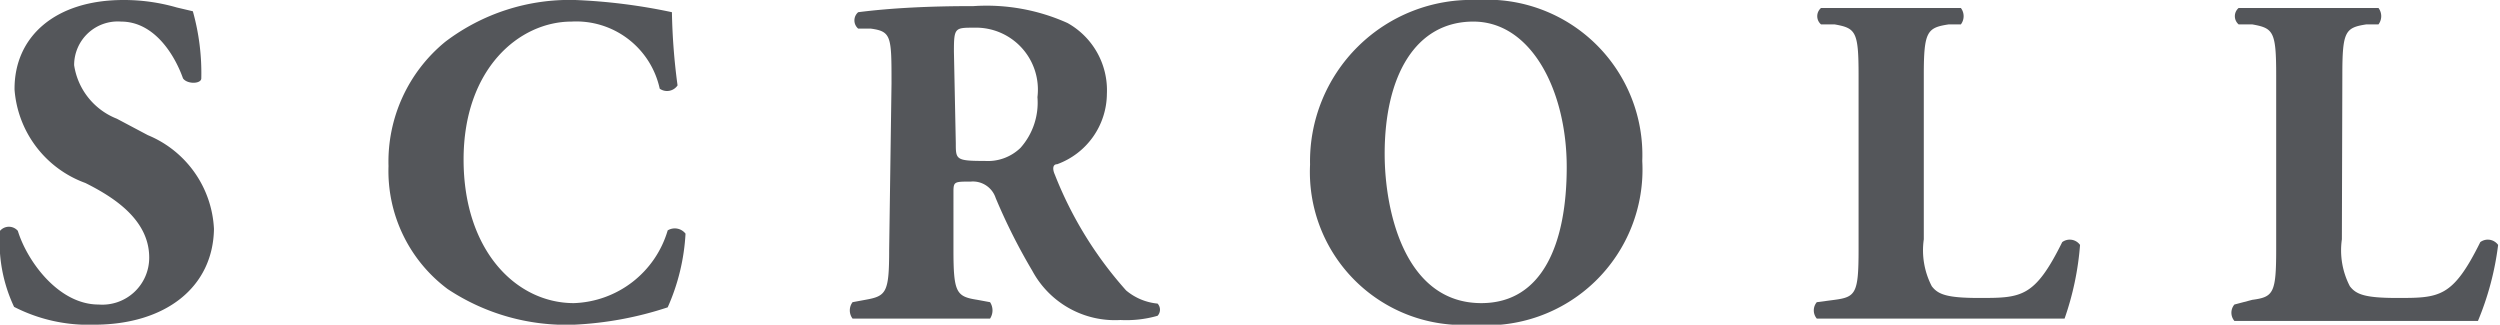 <svg xmlns="http://www.w3.org/2000/svg" viewBox="0 0 53.28 6.92"><defs><style>.cls-1{fill:#54565a;}</style></defs><g id="レイヤー_2" data-name="レイヤー 2"><g id="元"><path class="cls-1" d="M2,6.92a3.47,3.47,0,0,1-1.7-.38A3.24,3.24,0,0,1,0,4.92a.25.25,0,0,1,.38,0c.2.65.87,1.57,1.72,1.57a1,1,0,0,0,1.08-1c0-.81-.76-1.29-1.36-1.59A2.3,2.3,0,0,1,.31,1.91C.3.78,1.18,0,2.63,0A4.06,4.06,0,0,1,3.77.16l.34.08a4.87,4.87,0,0,1,.18,1.43c0,.12-.3.13-.39,0C3.73,1.19,3.3.46,2.58.46a.93.93,0,0,0-1,.93,1.46,1.46,0,0,0,.91,1.14l.66.35a2.28,2.28,0,0,1,1.41,2C4.54,6.12,3.53,6.92,2,6.92Z"/><path class="cls-1" d="M14.32.26a13.31,13.31,0,0,0,.12,1.56.27.27,0,0,1-.38.07A1.82,1.82,0,0,0,12.18.46c-1.11,0-2.3,1-2.3,2.94S11,6.46,12.23,6.46a2.16,2.16,0,0,0,2-1.55.29.29,0,0,1,.38.07,4.44,4.44,0,0,1-.38,1.57,7.44,7.44,0,0,1-2,.37,4.57,4.57,0,0,1-2.69-.76A3.14,3.14,0,0,1,8.28,3.54,3.3,3.3,0,0,1,9.49.89,4.38,4.38,0,0,1,12.26,0,12.22,12.22,0,0,1,14.32.26Z"/><path class="cls-1" d="M19,1.78c0-1,0-1.11-.44-1.17l-.27,0a.23.23,0,0,1,0-.35C19,.17,19.8.13,20.75.13a4.21,4.21,0,0,1,2,.36A1.64,1.64,0,0,1,23.59,2a1.61,1.61,0,0,1-1.06,1.5c-.1,0-.1.11-.05.22A8.19,8.19,0,0,0,24,6.19a1.22,1.22,0,0,0,.67.28.19.19,0,0,1,0,.26,2.41,2.41,0,0,1-.79.09A2,2,0,0,1,22,5.77a12.5,12.5,0,0,1-.78-1.55.51.51,0,0,0-.53-.35c-.35,0-.37,0-.37.22V5.32c0,.92.06,1,.51,1.07l.27.05a.32.32,0,0,1,0,.35l-1.47,0c-.5,0-.94,0-1.46,0a.29.29,0,0,1,0-.35l.27-.05c.45-.08.51-.15.51-1.07Zm1.37,1.27c0,.35,0,.38.62.38a1,1,0,0,0,.76-.28,1.45,1.45,0,0,0,.36-1.08A1.32,1.32,0,0,0,20.76.59c-.41,0-.43,0-.43.51Z"/><path class="cls-1" d="M35,3.43a3.32,3.32,0,0,1-3.61,3.49,3.26,3.26,0,0,1-3.47-3.41A3.44,3.44,0,0,1,31.48,0,3.31,3.31,0,0,1,35,3.43ZM31.4.46c-1.23,0-1.89,1.15-1.89,2.82,0,1.22.43,3.18,2.06,3.18,1.31,0,1.82-1.28,1.82-2.9S32.64.46,31.4.46Z"/><path class="cls-1" d="M41,5.1a1.66,1.66,0,0,0,.17,1c.13.17.31.25,1,.25.91,0,1.19,0,1.78-1.19a.27.27,0,0,1,.38.06A6.17,6.17,0,0,1,44,6.79c-.53,0-1.49,0-2.31,0H40.3l-1.58,0a.27.27,0,0,1,0-.35l.38-.05c.45-.06.51-.14.51-1.07V1.6c0-.93-.06-1-.51-1.08l-.29,0a.23.23,0,0,1,0-.35l1.5,0,1.48,0a.29.29,0,0,1,0,.35l-.26,0C41.07.59,41,.67,41,1.6Z"/><path class="cls-1" d="M49.91,5.1a1.66,1.66,0,0,0,.17,1c.13.17.31.25,1,.25.91,0,1.19,0,1.78-1.19a.27.27,0,0,1,.38.06,6.17,6.17,0,0,1-.43,1.62c-.53,0-1.49,0-2.31,0H49.2l-1.58,0a.27.27,0,0,1,0-.35L48,6.39c.45-.06.51-.14.51-1.07V1.6c0-.93-.06-1-.51-1.08l-.29,0a.23.23,0,0,1,0-.35l1.5,0,1.48,0a.29.29,0,0,1,0,.35l-.26,0c-.45.07-.51.15-.51,1.08Z"/></g></g></svg>